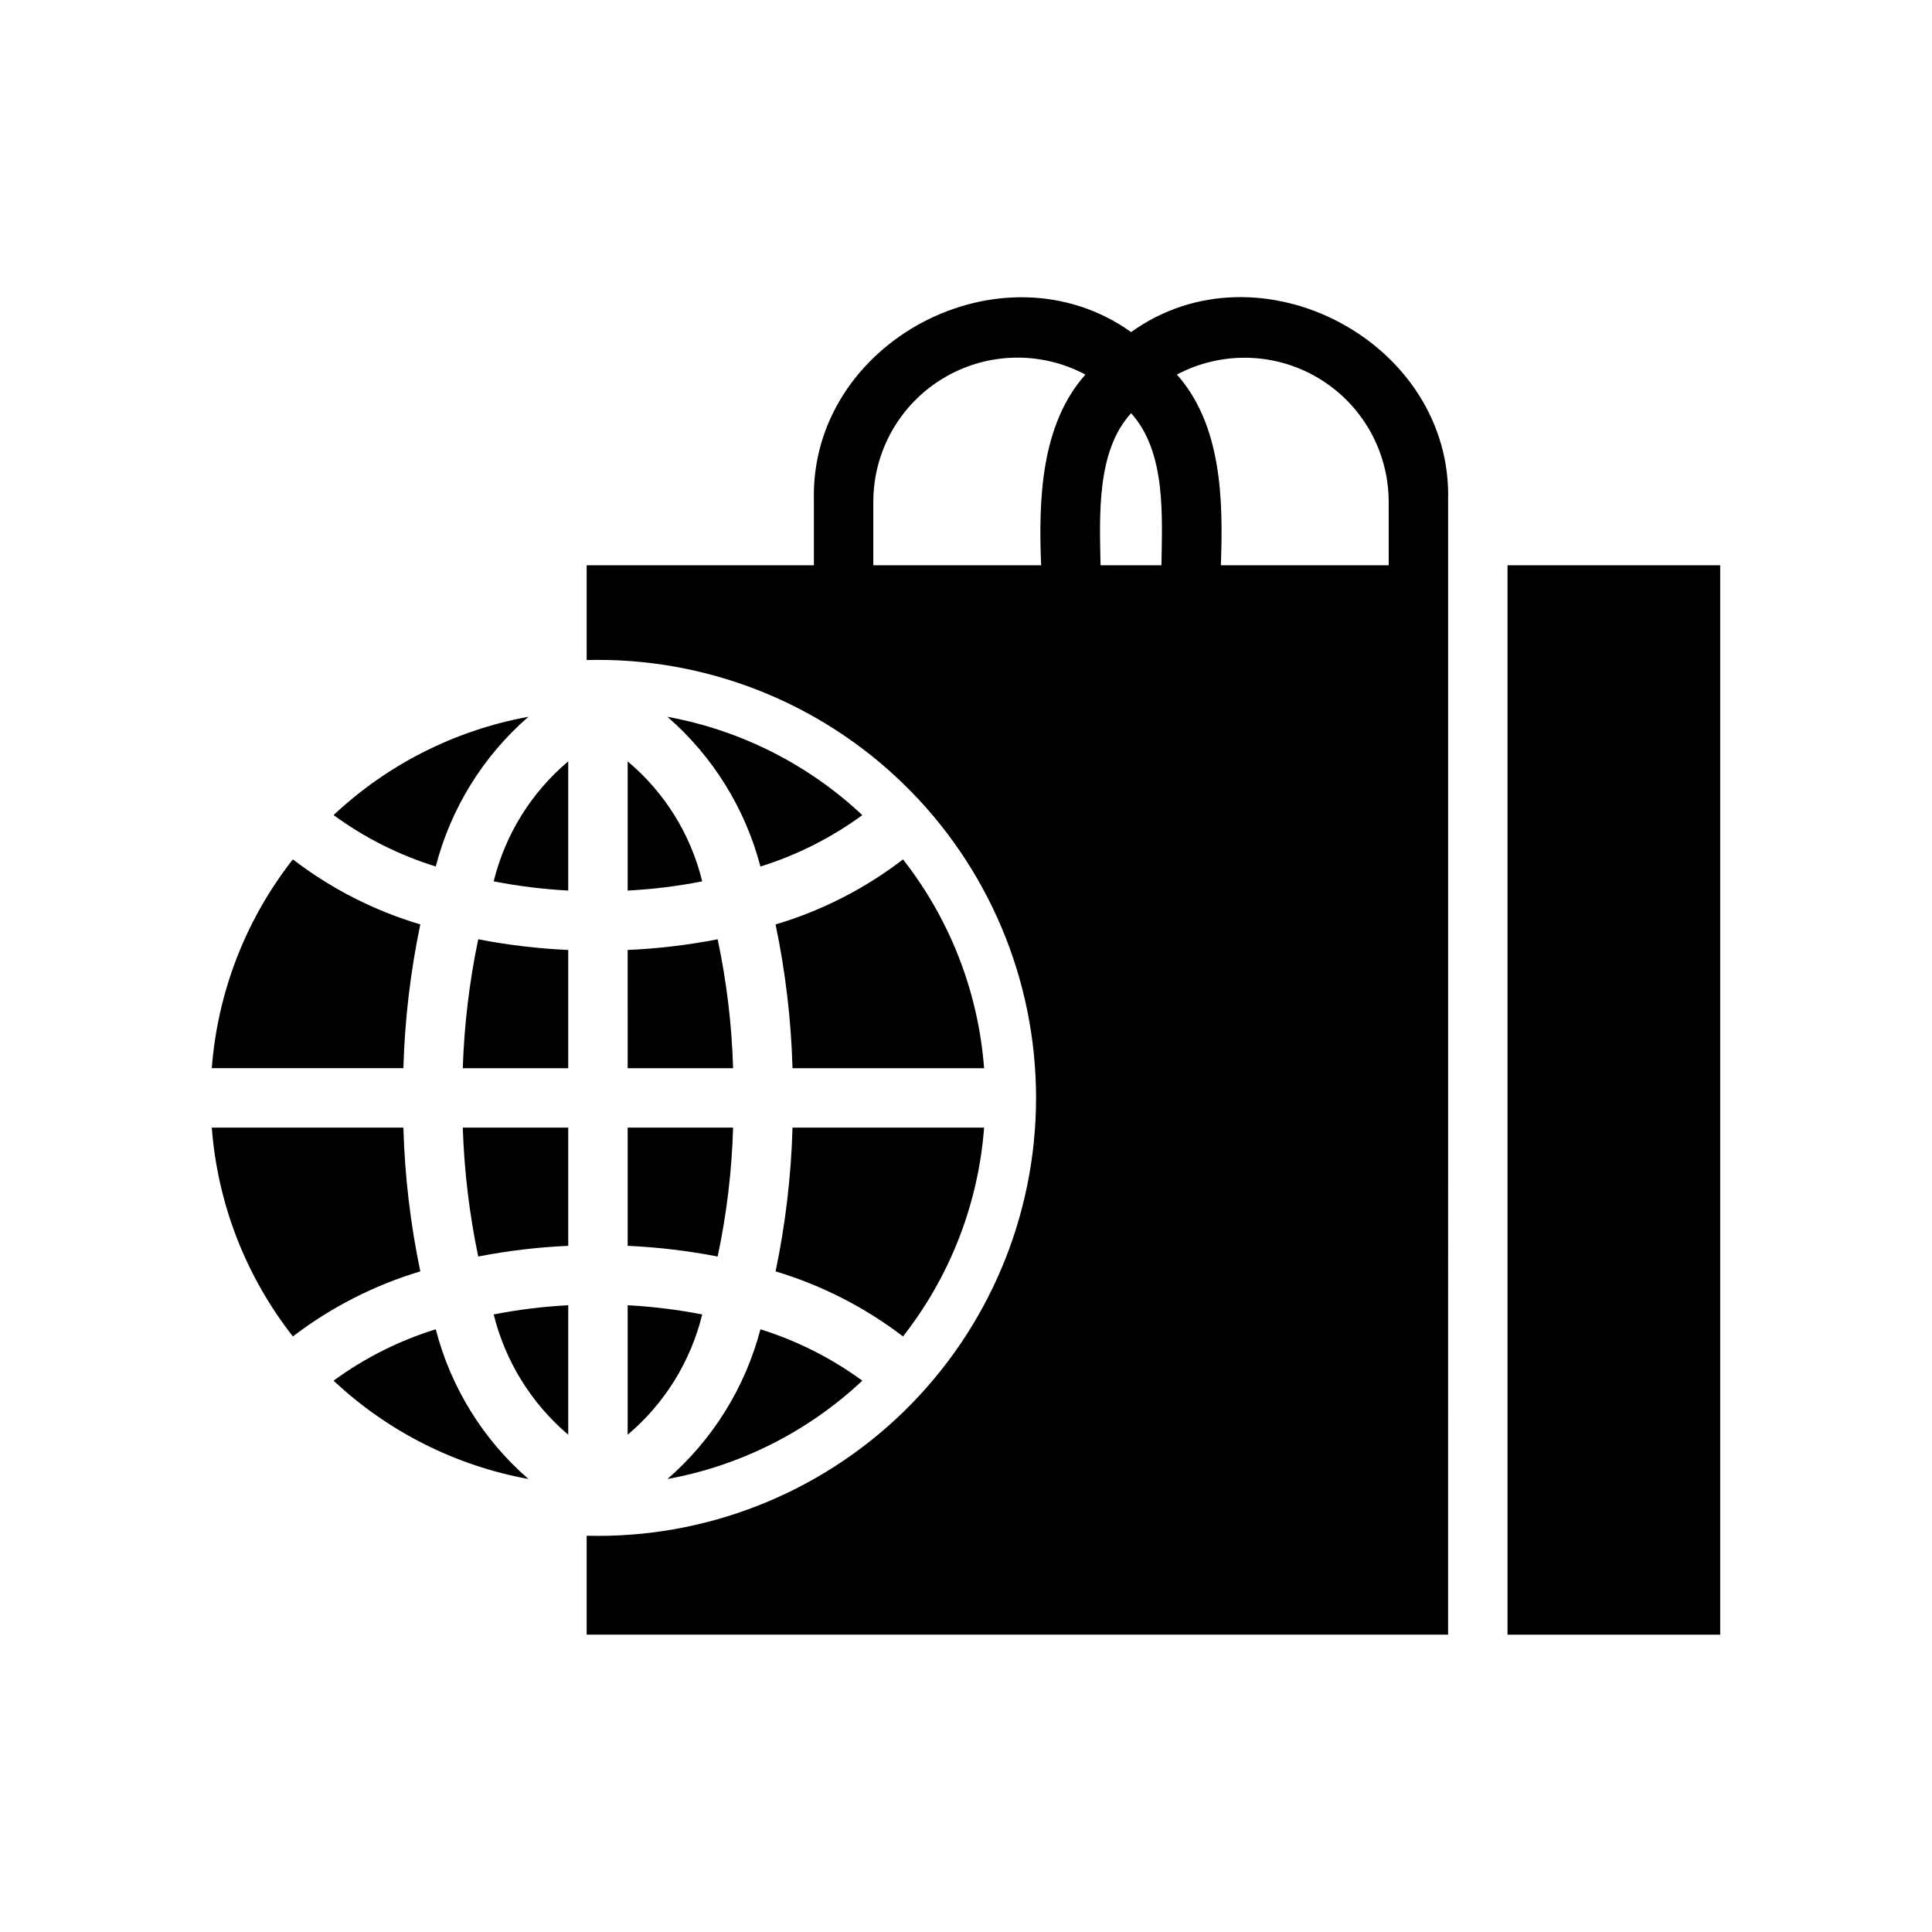<?xml version="1.0" encoding="UTF-8"?>
<!-- Uploaded to: ICON Repo, www.svgrepo.com, Generator: ICON Repo Mixer Tools -->
<svg fill="#000000" width="800px" height="800px" version="1.1" viewBox="144 144 512 512" xmlns="http://www.w3.org/2000/svg">
 <path d="m284.04 535.95c-19.359-3.539-37.293-12.586-51.641-26.059 8.211-6.008 17.363-10.609 27.082-13.617 3.981 15.406 12.543 29.242 24.559 39.676zm10.547-11.73 0.004-34.32c-6.637 0.352-13.238 1.168-19.762 2.438 3.082 12.438 9.992 23.59 19.762 31.883zm-10.547-190.27c-19.359 3.535-37.293 12.582-51.641 26.055 8.211 6.008 17.363 10.613 27.082 13.621 3.981-15.41 12.543-29.242 24.559-39.676zm-13.305 143.04c7.871-1.531 15.844-2.477 23.855-2.836v-31.328h-27.949c0.375 11.484 1.742 22.914 4.094 34.164zm4.094-99.422v-0.004c6.523 1.273 13.125 2.09 19.758 2.441v-34.242c-9.781 8.242-16.699 19.379-19.758 31.801zm-8.188 49.516h27.945l0.004-31.336c-8.012-0.355-15.984-1.305-23.855-2.832-2.348 11.25-3.715 22.68-4.094 34.164zm-15.742 15.742h-50.773c1.531 20.164 9.008 39.422 21.488 55.34 10.129-7.738 21.566-13.578 33.773-17.242-2.625-12.539-4.125-25.293-4.488-38.098zm4.488-53.844v-0.004c-12.219-3.629-23.664-9.473-33.773-17.238-12.48 15.914-19.957 35.172-21.488 55.34h50.773c0.363-12.809 1.863-25.559 4.488-38.102zm288.12-95.172v283.39h56.363v-283.39zm-15.742-17.082-0.004 300.47h-228.29v-26.215c31.297 0.816 61.598-11.047 84.023-32.895 22.426-21.852 35.07-51.832 35.07-83.141 0-31.309-12.645-61.289-35.07-83.137-22.426-21.848-52.727-33.711-84.023-32.895v-25.113h60.223v-17.082c-1.156-42.176 49.887-69.055 84.07-44.715 33.945-24.461 85.246 2.629 83.996 44.715zm-96.121-33.461c-11.805-6.293-26.039-5.957-37.535 0.887-11.496 6.84-18.574 19.195-18.672 32.57v17.082h44.477c-0.723-17.352-0.09-37.258 11.73-50.539zm12.121 10.234c-9.27 10.035-8.34 27.332-8.109 40.305h16.137c0.176-13.023 1.281-29.957-8.027-40.305zm68.25 23.223c-0.098-13.355-7.168-25.691-18.641-32.531-11.477-6.84-25.688-7.191-37.484-0.926 11.957 13.438 12.285 33.379 11.652 50.539h44.477zm-201.68 247.5c9.793-8.27 16.711-19.434 19.758-31.883-6.519-1.27-13.121-2.086-19.758-2.438zm10.547 11.73c19.363-3.539 37.293-12.586 51.641-26.059-8.188-5.992-17.312-10.594-27-13.617-4.035 15.402-12.621 29.227-24.641 39.676zm-10.547-108.87h27.945c-0.336-11.488-1.707-22.922-4.094-34.164-7.871 1.527-15.844 2.477-23.852 2.832zm94.465 15.742-50.773 0.004c-0.363 12.805-1.867 25.559-4.488 38.098 12.203 3.664 23.645 9.504 33.77 17.242 12.48-15.918 19.961-35.176 21.492-55.34zm-94.465 31.332c8.008 0.359 15.98 1.305 23.852 2.836 2.391-11.242 3.762-22.676 4.094-34.164h-27.945zm72.973-102.41c-10.105 7.766-21.551 13.609-33.77 17.238 2.621 12.543 4.125 25.293 4.488 38.102h50.773c-1.531-20.168-9.012-39.426-21.492-55.34zm-72.973-25.977v34.242c6.637-0.352 13.238-1.168 19.758-2.441-3.023-12.438-9.945-23.582-19.758-31.801zm35.188 27.867c9.688-3.027 18.812-7.629 27-13.621-14.348-13.473-32.277-22.52-51.641-26.055 12.02 10.445 20.605 24.273 24.641 39.676z"/>
</svg>